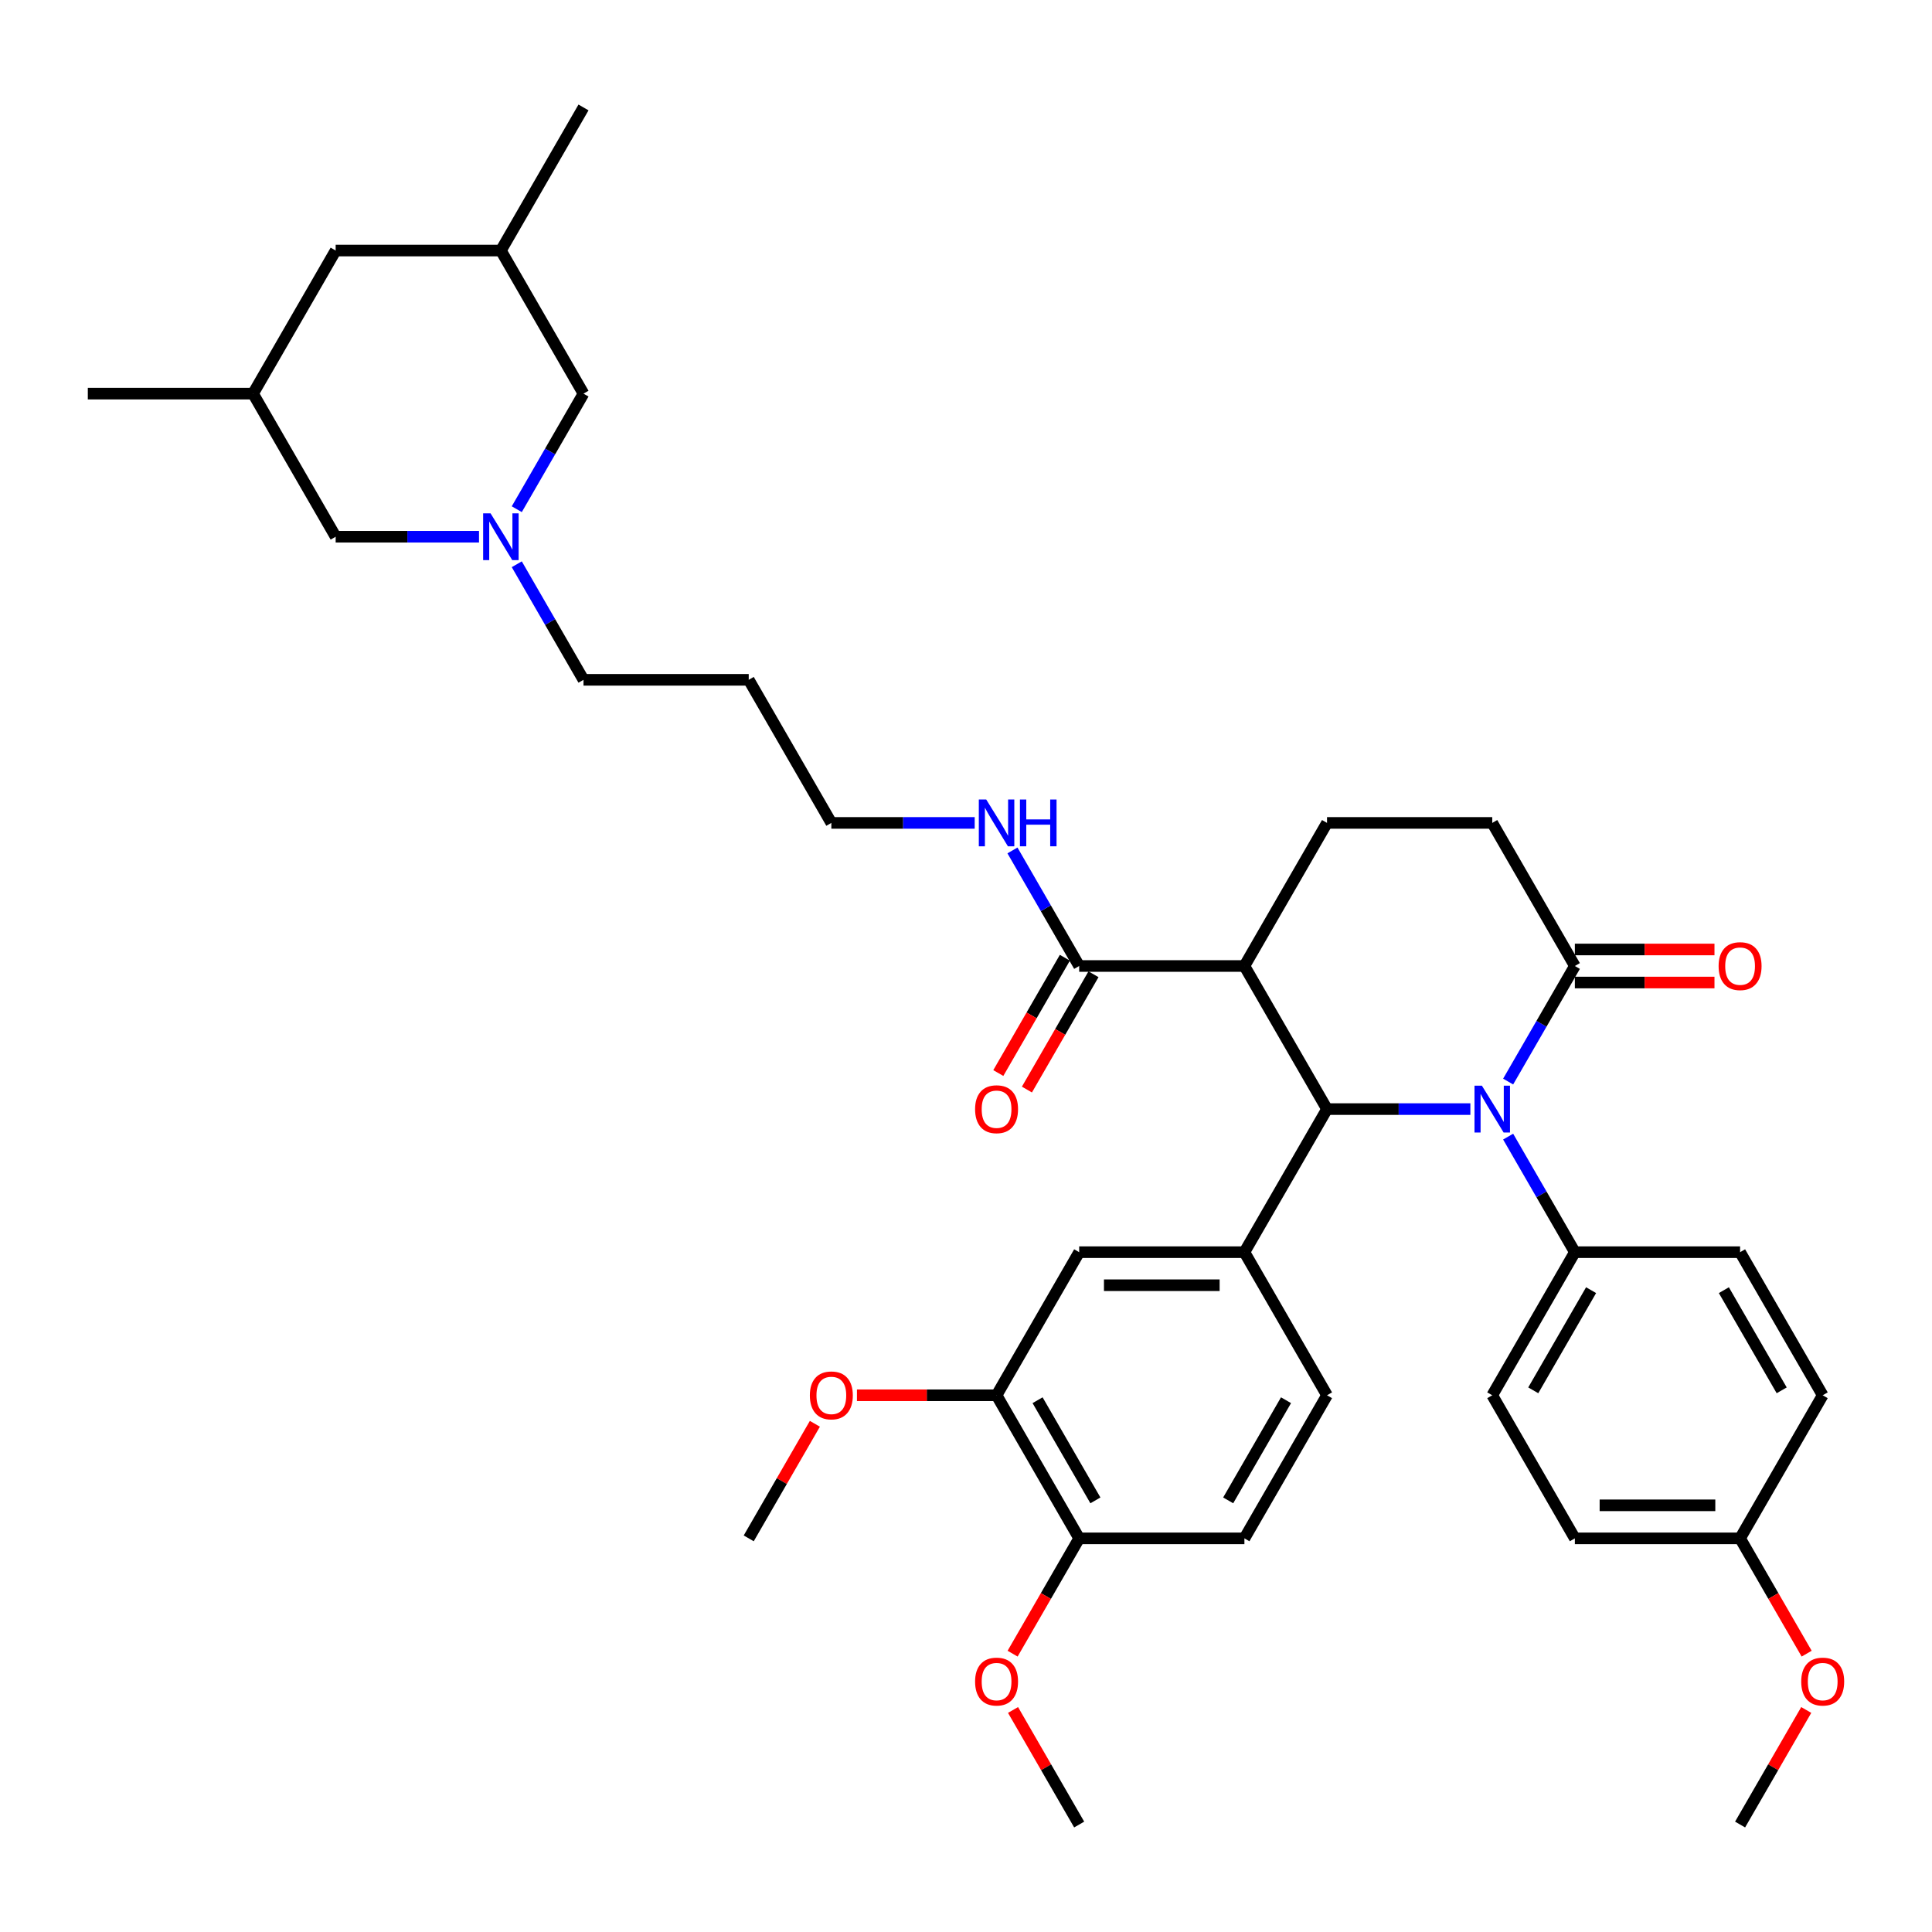 <?xml version='1.0' encoding='iso-8859-1'?>
<svg version='1.1' baseProfile='full'
              xmlns='http://www.w3.org/2000/svg'
                      xmlns:rdkit='http://www.rdkit.org/xml'
                      xmlns:xlink='http://www.w3.org/1999/xlink'
                  xml:space='preserve'
width='1000px' height='1000px' viewBox='0 0 1000 1000'>
<!-- END OF HEADER -->
<rect style='opacity:1.0;fill:#FFFFFF;stroke:none' width='1000' height='1000' x='0' y='0'> </rect>
<path class='bond-0' d='M 686.864,574.064 L 723.963,574.064' style='fill:none;fill-rule:evenodd;stroke:#000000;stroke-width:6px;stroke-linecap:butt;stroke-linejoin:miter;stroke-opacity:1' />
<path class='bond-0' d='M 723.963,574.064 L 761.062,574.064' style='fill:none;fill-rule:evenodd;stroke:#0000FF;stroke-width:6px;stroke-linecap:butt;stroke-linejoin:miter;stroke-opacity:1' />
<path class='bond-1' d='M 686.864,574.064 L 644.103,500' style='fill:none;fill-rule:evenodd;stroke:#000000;stroke-width:6px;stroke-linecap:butt;stroke-linejoin:miter;stroke-opacity:1' />
<path class='bond-2' d='M 686.864,574.064 L 644.103,648.127' style='fill:none;fill-rule:evenodd;stroke:#000000;stroke-width:6px;stroke-linecap:butt;stroke-linejoin:miter;stroke-opacity:1' />
<path class='bond-3' d='M 780.611,559.816 L 797.879,529.908' style='fill:none;fill-rule:evenodd;stroke:#0000FF;stroke-width:6px;stroke-linecap:butt;stroke-linejoin:miter;stroke-opacity:1' />
<path class='bond-3' d='M 797.879,529.908 L 815.146,500' style='fill:none;fill-rule:evenodd;stroke:#000000;stroke-width:6px;stroke-linecap:butt;stroke-linejoin:miter;stroke-opacity:1' />
<path class='bond-8' d='M 780.611,588.311 L 797.879,618.219' style='fill:none;fill-rule:evenodd;stroke:#0000FF;stroke-width:6px;stroke-linecap:butt;stroke-linejoin:miter;stroke-opacity:1' />
<path class='bond-8' d='M 797.879,618.219 L 815.146,648.127' style='fill:none;fill-rule:evenodd;stroke:#000000;stroke-width:6px;stroke-linecap:butt;stroke-linejoin:miter;stroke-opacity:1' />
<path class='bond-4' d='M 644.103,500 L 558.582,500' style='fill:none;fill-rule:evenodd;stroke:#000000;stroke-width:6px;stroke-linecap:butt;stroke-linejoin:miter;stroke-opacity:1' />
<path class='bond-6' d='M 644.103,500 L 686.864,425.936' style='fill:none;fill-rule:evenodd;stroke:#000000;stroke-width:6px;stroke-linecap:butt;stroke-linejoin:miter;stroke-opacity:1' />
<path class='bond-7' d='M 644.103,648.127 L 558.582,648.127' style='fill:none;fill-rule:evenodd;stroke:#000000;stroke-width:6px;stroke-linecap:butt;stroke-linejoin:miter;stroke-opacity:1' />
<path class='bond-7' d='M 631.275,665.231 L 571.41,665.231' style='fill:none;fill-rule:evenodd;stroke:#000000;stroke-width:6px;stroke-linecap:butt;stroke-linejoin:miter;stroke-opacity:1' />
<path class='bond-11' d='M 644.103,648.127 L 686.864,722.191' style='fill:none;fill-rule:evenodd;stroke:#000000;stroke-width:6px;stroke-linecap:butt;stroke-linejoin:miter;stroke-opacity:1' />
<path class='bond-13' d='M 815.146,508.552 L 851.279,508.552' style='fill:none;fill-rule:evenodd;stroke:#000000;stroke-width:6px;stroke-linecap:butt;stroke-linejoin:miter;stroke-opacity:1' />
<path class='bond-13' d='M 851.279,508.552 L 887.411,508.552' style='fill:none;fill-rule:evenodd;stroke:#FF0000;stroke-width:6px;stroke-linecap:butt;stroke-linejoin:miter;stroke-opacity:1' />
<path class='bond-13' d='M 815.146,491.448 L 851.279,491.448' style='fill:none;fill-rule:evenodd;stroke:#000000;stroke-width:6px;stroke-linecap:butt;stroke-linejoin:miter;stroke-opacity:1' />
<path class='bond-13' d='M 851.279,491.448 L 887.411,491.448' style='fill:none;fill-rule:evenodd;stroke:#FF0000;stroke-width:6px;stroke-linecap:butt;stroke-linejoin:miter;stroke-opacity:1' />
<path class='bond-38' d='M 815.146,500 L 772.385,425.936' style='fill:none;fill-rule:evenodd;stroke:#000000;stroke-width:6px;stroke-linecap:butt;stroke-linejoin:miter;stroke-opacity:1' />
<path class='bond-14' d='M 551.176,495.724 L 533.948,525.563' style='fill:none;fill-rule:evenodd;stroke:#000000;stroke-width:6px;stroke-linecap:butt;stroke-linejoin:miter;stroke-opacity:1' />
<path class='bond-14' d='M 533.948,525.563 L 516.72,555.403' style='fill:none;fill-rule:evenodd;stroke:#FF0000;stroke-width:6px;stroke-linecap:butt;stroke-linejoin:miter;stroke-opacity:1' />
<path class='bond-14' d='M 565.988,504.276 L 548.761,534.116' style='fill:none;fill-rule:evenodd;stroke:#000000;stroke-width:6px;stroke-linecap:butt;stroke-linejoin:miter;stroke-opacity:1' />
<path class='bond-14' d='M 548.761,534.116 L 531.533,563.955' style='fill:none;fill-rule:evenodd;stroke:#FF0000;stroke-width:6px;stroke-linecap:butt;stroke-linejoin:miter;stroke-opacity:1' />
<path class='bond-18' d='M 558.582,500 L 541.315,470.092' style='fill:none;fill-rule:evenodd;stroke:#000000;stroke-width:6px;stroke-linecap:butt;stroke-linejoin:miter;stroke-opacity:1' />
<path class='bond-18' d='M 541.315,470.092 L 524.047,440.184' style='fill:none;fill-rule:evenodd;stroke:#0000FF;stroke-width:6px;stroke-linecap:butt;stroke-linejoin:miter;stroke-opacity:1' />
<path class='bond-5' d='M 267.484,292.057 L 284.751,321.965' style='fill:none;fill-rule:evenodd;stroke:#0000FF;stroke-width:6px;stroke-linecap:butt;stroke-linejoin:miter;stroke-opacity:1' />
<path class='bond-5' d='M 284.751,321.965 L 302.018,351.873' style='fill:none;fill-rule:evenodd;stroke:#000000;stroke-width:6px;stroke-linecap:butt;stroke-linejoin:miter;stroke-opacity:1' />
<path class='bond-15' d='M 267.484,263.561 L 284.751,233.654' style='fill:none;fill-rule:evenodd;stroke:#0000FF;stroke-width:6px;stroke-linecap:butt;stroke-linejoin:miter;stroke-opacity:1' />
<path class='bond-15' d='M 284.751,233.654 L 302.018,203.746' style='fill:none;fill-rule:evenodd;stroke:#000000;stroke-width:6px;stroke-linecap:butt;stroke-linejoin:miter;stroke-opacity:1' />
<path class='bond-16' d='M 247.935,277.809 L 210.836,277.809' style='fill:none;fill-rule:evenodd;stroke:#0000FF;stroke-width:6px;stroke-linecap:butt;stroke-linejoin:miter;stroke-opacity:1' />
<path class='bond-16' d='M 210.836,277.809 L 173.736,277.809' style='fill:none;fill-rule:evenodd;stroke:#000000;stroke-width:6px;stroke-linecap:butt;stroke-linejoin:miter;stroke-opacity:1' />
<path class='bond-10' d='M 686.864,425.936 L 772.385,425.936' style='fill:none;fill-rule:evenodd;stroke:#000000;stroke-width:6px;stroke-linecap:butt;stroke-linejoin:miter;stroke-opacity:1' />
<path class='bond-9' d='M 558.582,648.127 L 515.821,722.191' style='fill:none;fill-rule:evenodd;stroke:#000000;stroke-width:6px;stroke-linecap:butt;stroke-linejoin:miter;stroke-opacity:1' />
<path class='bond-19' d='M 815.146,648.127 L 772.385,722.191' style='fill:none;fill-rule:evenodd;stroke:#000000;stroke-width:6px;stroke-linecap:butt;stroke-linejoin:miter;stroke-opacity:1' />
<path class='bond-19' d='M 823.544,667.789 L 793.612,719.633' style='fill:none;fill-rule:evenodd;stroke:#000000;stroke-width:6px;stroke-linecap:butt;stroke-linejoin:miter;stroke-opacity:1' />
<path class='bond-20' d='M 815.146,648.127 L 900.667,648.127' style='fill:none;fill-rule:evenodd;stroke:#000000;stroke-width:6px;stroke-linecap:butt;stroke-linejoin:miter;stroke-opacity:1' />
<path class='bond-25' d='M 515.821,722.191 L 479.689,722.191' style='fill:none;fill-rule:evenodd;stroke:#000000;stroke-width:6px;stroke-linecap:butt;stroke-linejoin:miter;stroke-opacity:1' />
<path class='bond-25' d='M 479.689,722.191 L 443.556,722.191' style='fill:none;fill-rule:evenodd;stroke:#FF0000;stroke-width:6px;stroke-linecap:butt;stroke-linejoin:miter;stroke-opacity:1' />
<path class='bond-39' d='M 515.821,722.191 L 558.582,796.254' style='fill:none;fill-rule:evenodd;stroke:#000000;stroke-width:6px;stroke-linecap:butt;stroke-linejoin:miter;stroke-opacity:1' />
<path class='bond-39' d='M 537.048,724.748 L 566.981,776.593' style='fill:none;fill-rule:evenodd;stroke:#000000;stroke-width:6px;stroke-linecap:butt;stroke-linejoin:miter;stroke-opacity:1' />
<path class='bond-17' d='M 686.864,722.191 L 644.103,796.254' style='fill:none;fill-rule:evenodd;stroke:#000000;stroke-width:6px;stroke-linecap:butt;stroke-linejoin:miter;stroke-opacity:1' />
<path class='bond-17' d='M 665.637,724.748 L 635.705,776.593' style='fill:none;fill-rule:evenodd;stroke:#000000;stroke-width:6px;stroke-linecap:butt;stroke-linejoin:miter;stroke-opacity:1' />
<path class='bond-12' d='M 558.582,796.254 L 644.103,796.254' style='fill:none;fill-rule:evenodd;stroke:#000000;stroke-width:6px;stroke-linecap:butt;stroke-linejoin:miter;stroke-opacity:1' />
<path class='bond-29' d='M 558.582,796.254 L 541.354,826.094' style='fill:none;fill-rule:evenodd;stroke:#000000;stroke-width:6px;stroke-linecap:butt;stroke-linejoin:miter;stroke-opacity:1' />
<path class='bond-29' d='M 541.354,826.094 L 524.126,855.933' style='fill:none;fill-rule:evenodd;stroke:#FF0000;stroke-width:6px;stroke-linecap:butt;stroke-linejoin:miter;stroke-opacity:1' />
<path class='bond-21' d='M 302.018,203.746 L 259.258,129.682' style='fill:none;fill-rule:evenodd;stroke:#000000;stroke-width:6px;stroke-linecap:butt;stroke-linejoin:miter;stroke-opacity:1' />
<path class='bond-22' d='M 173.736,277.809 L 130.976,203.746' style='fill:none;fill-rule:evenodd;stroke:#000000;stroke-width:6px;stroke-linecap:butt;stroke-linejoin:miter;stroke-opacity:1' />
<path class='bond-32' d='M 504.498,425.936 L 467.399,425.936' style='fill:none;fill-rule:evenodd;stroke:#0000FF;stroke-width:6px;stroke-linecap:butt;stroke-linejoin:miter;stroke-opacity:1' />
<path class='bond-32' d='M 467.399,425.936 L 430.3,425.936' style='fill:none;fill-rule:evenodd;stroke:#000000;stroke-width:6px;stroke-linecap:butt;stroke-linejoin:miter;stroke-opacity:1' />
<path class='bond-26' d='M 772.385,722.191 L 815.146,796.254' style='fill:none;fill-rule:evenodd;stroke:#000000;stroke-width:6px;stroke-linecap:butt;stroke-linejoin:miter;stroke-opacity:1' />
<path class='bond-27' d='M 900.667,648.127 L 943.428,722.191' style='fill:none;fill-rule:evenodd;stroke:#000000;stroke-width:6px;stroke-linecap:butt;stroke-linejoin:miter;stroke-opacity:1' />
<path class='bond-27' d='M 892.268,667.789 L 922.201,719.633' style='fill:none;fill-rule:evenodd;stroke:#000000;stroke-width:6px;stroke-linecap:butt;stroke-linejoin:miter;stroke-opacity:1' />
<path class='bond-34' d='M 259.258,129.682 L 302.018,55.618' style='fill:none;fill-rule:evenodd;stroke:#000000;stroke-width:6px;stroke-linecap:butt;stroke-linejoin:miter;stroke-opacity:1' />
<path class='bond-41' d='M 259.258,129.682 L 173.736,129.682' style='fill:none;fill-rule:evenodd;stroke:#000000;stroke-width:6px;stroke-linecap:butt;stroke-linejoin:miter;stroke-opacity:1' />
<path class='bond-23' d='M 130.976,203.746 L 173.736,129.682' style='fill:none;fill-rule:evenodd;stroke:#000000;stroke-width:6px;stroke-linecap:butt;stroke-linejoin:miter;stroke-opacity:1' />
<path class='bond-33' d='M 130.976,203.746 L 45.455,203.746' style='fill:none;fill-rule:evenodd;stroke:#000000;stroke-width:6px;stroke-linecap:butt;stroke-linejoin:miter;stroke-opacity:1' />
<path class='bond-24' d='M 900.667,796.254 L 943.428,722.191' style='fill:none;fill-rule:evenodd;stroke:#000000;stroke-width:6px;stroke-linecap:butt;stroke-linejoin:miter;stroke-opacity:1' />
<path class='bond-31' d='M 900.667,796.254 L 917.895,826.094' style='fill:none;fill-rule:evenodd;stroke:#000000;stroke-width:6px;stroke-linecap:butt;stroke-linejoin:miter;stroke-opacity:1' />
<path class='bond-31' d='M 917.895,826.094 L 935.123,855.933' style='fill:none;fill-rule:evenodd;stroke:#FF0000;stroke-width:6px;stroke-linecap:butt;stroke-linejoin:miter;stroke-opacity:1' />
<path class='bond-40' d='M 900.667,796.254 L 815.146,796.254' style='fill:none;fill-rule:evenodd;stroke:#000000;stroke-width:6px;stroke-linecap:butt;stroke-linejoin:miter;stroke-opacity:1' />
<path class='bond-40' d='M 887.839,779.15 L 827.974,779.15' style='fill:none;fill-rule:evenodd;stroke:#000000;stroke-width:6px;stroke-linecap:butt;stroke-linejoin:miter;stroke-opacity:1' />
<path class='bond-35' d='M 421.778,736.952 L 404.659,766.603' style='fill:none;fill-rule:evenodd;stroke:#FF0000;stroke-width:6px;stroke-linecap:butt;stroke-linejoin:miter;stroke-opacity:1' />
<path class='bond-35' d='M 404.659,766.603 L 387.54,796.254' style='fill:none;fill-rule:evenodd;stroke:#000000;stroke-width:6px;stroke-linecap:butt;stroke-linejoin:miter;stroke-opacity:1' />
<path class='bond-28' d='M 302.018,351.873 L 387.54,351.873' style='fill:none;fill-rule:evenodd;stroke:#000000;stroke-width:6px;stroke-linecap:butt;stroke-linejoin:miter;stroke-opacity:1' />
<path class='bond-36' d='M 524.344,885.079 L 541.463,914.73' style='fill:none;fill-rule:evenodd;stroke:#FF0000;stroke-width:6px;stroke-linecap:butt;stroke-linejoin:miter;stroke-opacity:1' />
<path class='bond-36' d='M 541.463,914.73 L 558.582,944.381' style='fill:none;fill-rule:evenodd;stroke:#000000;stroke-width:6px;stroke-linecap:butt;stroke-linejoin:miter;stroke-opacity:1' />
<path class='bond-30' d='M 387.54,351.873 L 430.3,425.936' style='fill:none;fill-rule:evenodd;stroke:#000000;stroke-width:6px;stroke-linecap:butt;stroke-linejoin:miter;stroke-opacity:1' />
<path class='bond-37' d='M 934.905,885.079 L 917.786,914.73' style='fill:none;fill-rule:evenodd;stroke:#FF0000;stroke-width:6px;stroke-linecap:butt;stroke-linejoin:miter;stroke-opacity:1' />
<path class='bond-37' d='M 917.786,914.73 L 900.667,944.381' style='fill:none;fill-rule:evenodd;stroke:#000000;stroke-width:6px;stroke-linecap:butt;stroke-linejoin:miter;stroke-opacity:1' />
<path  class='atom-1' d='M 767.032 561.954
L 774.968 574.782
Q 775.755 576.048, 777.02 578.34
Q 778.286 580.632, 778.355 580.768
L 778.355 561.954
L 781.57 561.954
L 781.57 586.173
L 778.252 586.173
L 769.734 572.148
Q 768.742 570.506, 767.682 568.624
Q 766.655 566.743, 766.347 566.161
L 766.347 586.173
L 763.2 586.173
L 763.2 561.954
L 767.032 561.954
' fill='#0000FF'/>
<path  class='atom-6' d='M 253.904 265.699
L 261.84 278.528
Q 262.627 279.793, 263.893 282.085
Q 265.159 284.377, 265.227 284.514
L 265.227 265.699
L 268.443 265.699
L 268.443 289.919
L 265.124 289.919
L 256.607 275.894
Q 255.614 274.252, 254.554 272.37
Q 253.528 270.489, 253.22 269.907
L 253.22 289.919
L 250.073 289.919
L 250.073 265.699
L 253.904 265.699
' fill='#0000FF'/>
<path  class='atom-14' d='M 889.549 500.068
Q 889.549 494.253, 892.423 491.003
Q 895.296 487.753, 900.667 487.753
Q 906.038 487.753, 908.911 491.003
Q 911.785 494.253, 911.785 500.068
Q 911.785 505.952, 908.877 509.305
Q 905.969 512.623, 900.667 512.623
Q 895.331 512.623, 892.423 509.305
Q 889.549 505.986, 889.549 500.068
M 900.667 509.886
Q 904.362 509.886, 906.346 507.423
Q 908.364 504.926, 908.364 500.068
Q 908.364 495.313, 906.346 492.919
Q 904.362 490.49, 900.667 490.49
Q 896.973 490.49, 894.954 492.885
Q 892.97 495.279, 892.97 500.068
Q 892.97 504.96, 894.954 507.423
Q 896.973 509.886, 900.667 509.886
' fill='#FF0000'/>
<path  class='atom-15' d='M 504.704 574.132
Q 504.704 568.317, 507.577 565.067
Q 510.451 561.817, 515.821 561.817
Q 521.192 561.817, 524.066 565.067
Q 526.939 568.317, 526.939 574.132
Q 526.939 580.016, 524.031 583.368
Q 521.124 586.687, 515.821 586.687
Q 510.485 586.687, 507.577 583.368
Q 504.704 580.05, 504.704 574.132
M 515.821 583.95
Q 519.516 583.95, 521.5 581.487
Q 523.518 578.99, 523.518 574.132
Q 523.518 569.377, 521.5 566.982
Q 519.516 564.554, 515.821 564.554
Q 512.127 564.554, 510.109 566.948
Q 508.125 569.343, 508.125 574.132
Q 508.125 579.024, 510.109 581.487
Q 512.127 583.95, 515.821 583.95
' fill='#FF0000'/>
<path  class='atom-19' d='M 510.468 413.827
L 518.404 426.655
Q 519.191 427.921, 520.457 430.212
Q 521.722 432.504, 521.791 432.641
L 521.791 413.827
L 525.006 413.827
L 525.006 438.046
L 521.688 438.046
L 513.17 424.021
Q 512.178 422.379, 511.118 420.497
Q 510.092 418.616, 509.784 418.034
L 509.784 438.046
L 506.636 438.046
L 506.636 413.827
L 510.468 413.827
' fill='#0000FF'/>
<path  class='atom-19' d='M 527.914 413.827
L 531.198 413.827
L 531.198 424.123
L 543.582 424.123
L 543.582 413.827
L 546.866 413.827
L 546.866 438.046
L 543.582 438.046
L 543.582 426.86
L 531.198 426.86
L 531.198 438.046
L 527.914 438.046
L 527.914 413.827
' fill='#0000FF'/>
<path  class='atom-26' d='M 419.182 722.259
Q 419.182 716.444, 422.056 713.194
Q 424.929 709.944, 430.3 709.944
Q 435.671 709.944, 438.544 713.194
Q 441.418 716.444, 441.418 722.259
Q 441.418 728.143, 438.51 731.495
Q 435.602 734.814, 430.3 734.814
Q 424.964 734.814, 422.056 731.495
Q 419.182 728.177, 419.182 722.259
M 430.3 732.077
Q 433.995 732.077, 435.979 729.614
Q 437.997 727.117, 437.997 722.259
Q 437.997 717.504, 435.979 715.11
Q 433.995 712.681, 430.3 712.681
Q 426.606 712.681, 424.587 715.075
Q 422.603 717.47, 422.603 722.259
Q 422.603 727.151, 424.587 729.614
Q 426.606 732.077, 430.3 732.077
' fill='#FF0000'/>
<path  class='atom-30' d='M 504.704 870.386
Q 504.704 864.571, 507.577 861.321
Q 510.451 858.071, 515.821 858.071
Q 521.192 858.071, 524.066 861.321
Q 526.939 864.571, 526.939 870.386
Q 526.939 876.27, 524.031 879.623
Q 521.124 882.941, 515.821 882.941
Q 510.485 882.941, 507.577 879.623
Q 504.704 876.304, 504.704 870.386
M 515.821 880.204
Q 519.516 880.204, 521.5 877.741
Q 523.518 875.244, 523.518 870.386
Q 523.518 865.631, 521.5 863.237
Q 519.516 860.808, 515.821 860.808
Q 512.127 860.808, 510.109 863.203
Q 508.125 865.597, 508.125 870.386
Q 508.125 875.278, 510.109 877.741
Q 512.127 880.204, 515.821 880.204
' fill='#FF0000'/>
<path  class='atom-32' d='M 932.31 870.386
Q 932.31 864.571, 935.183 861.321
Q 938.057 858.071, 943.428 858.071
Q 948.798 858.071, 951.672 861.321
Q 954.545 864.571, 954.545 870.386
Q 954.545 876.27, 951.638 879.623
Q 948.73 882.941, 943.428 882.941
Q 938.091 882.941, 935.183 879.623
Q 932.31 876.304, 932.31 870.386
M 943.428 880.204
Q 947.122 880.204, 949.106 877.741
Q 951.125 875.244, 951.125 870.386
Q 951.125 865.631, 949.106 863.237
Q 947.122 860.808, 943.428 860.808
Q 939.733 860.808, 937.715 863.203
Q 935.731 865.597, 935.731 870.386
Q 935.731 875.278, 937.715 877.741
Q 939.733 880.204, 943.428 880.204
' fill='#FF0000'/>
</svg>
